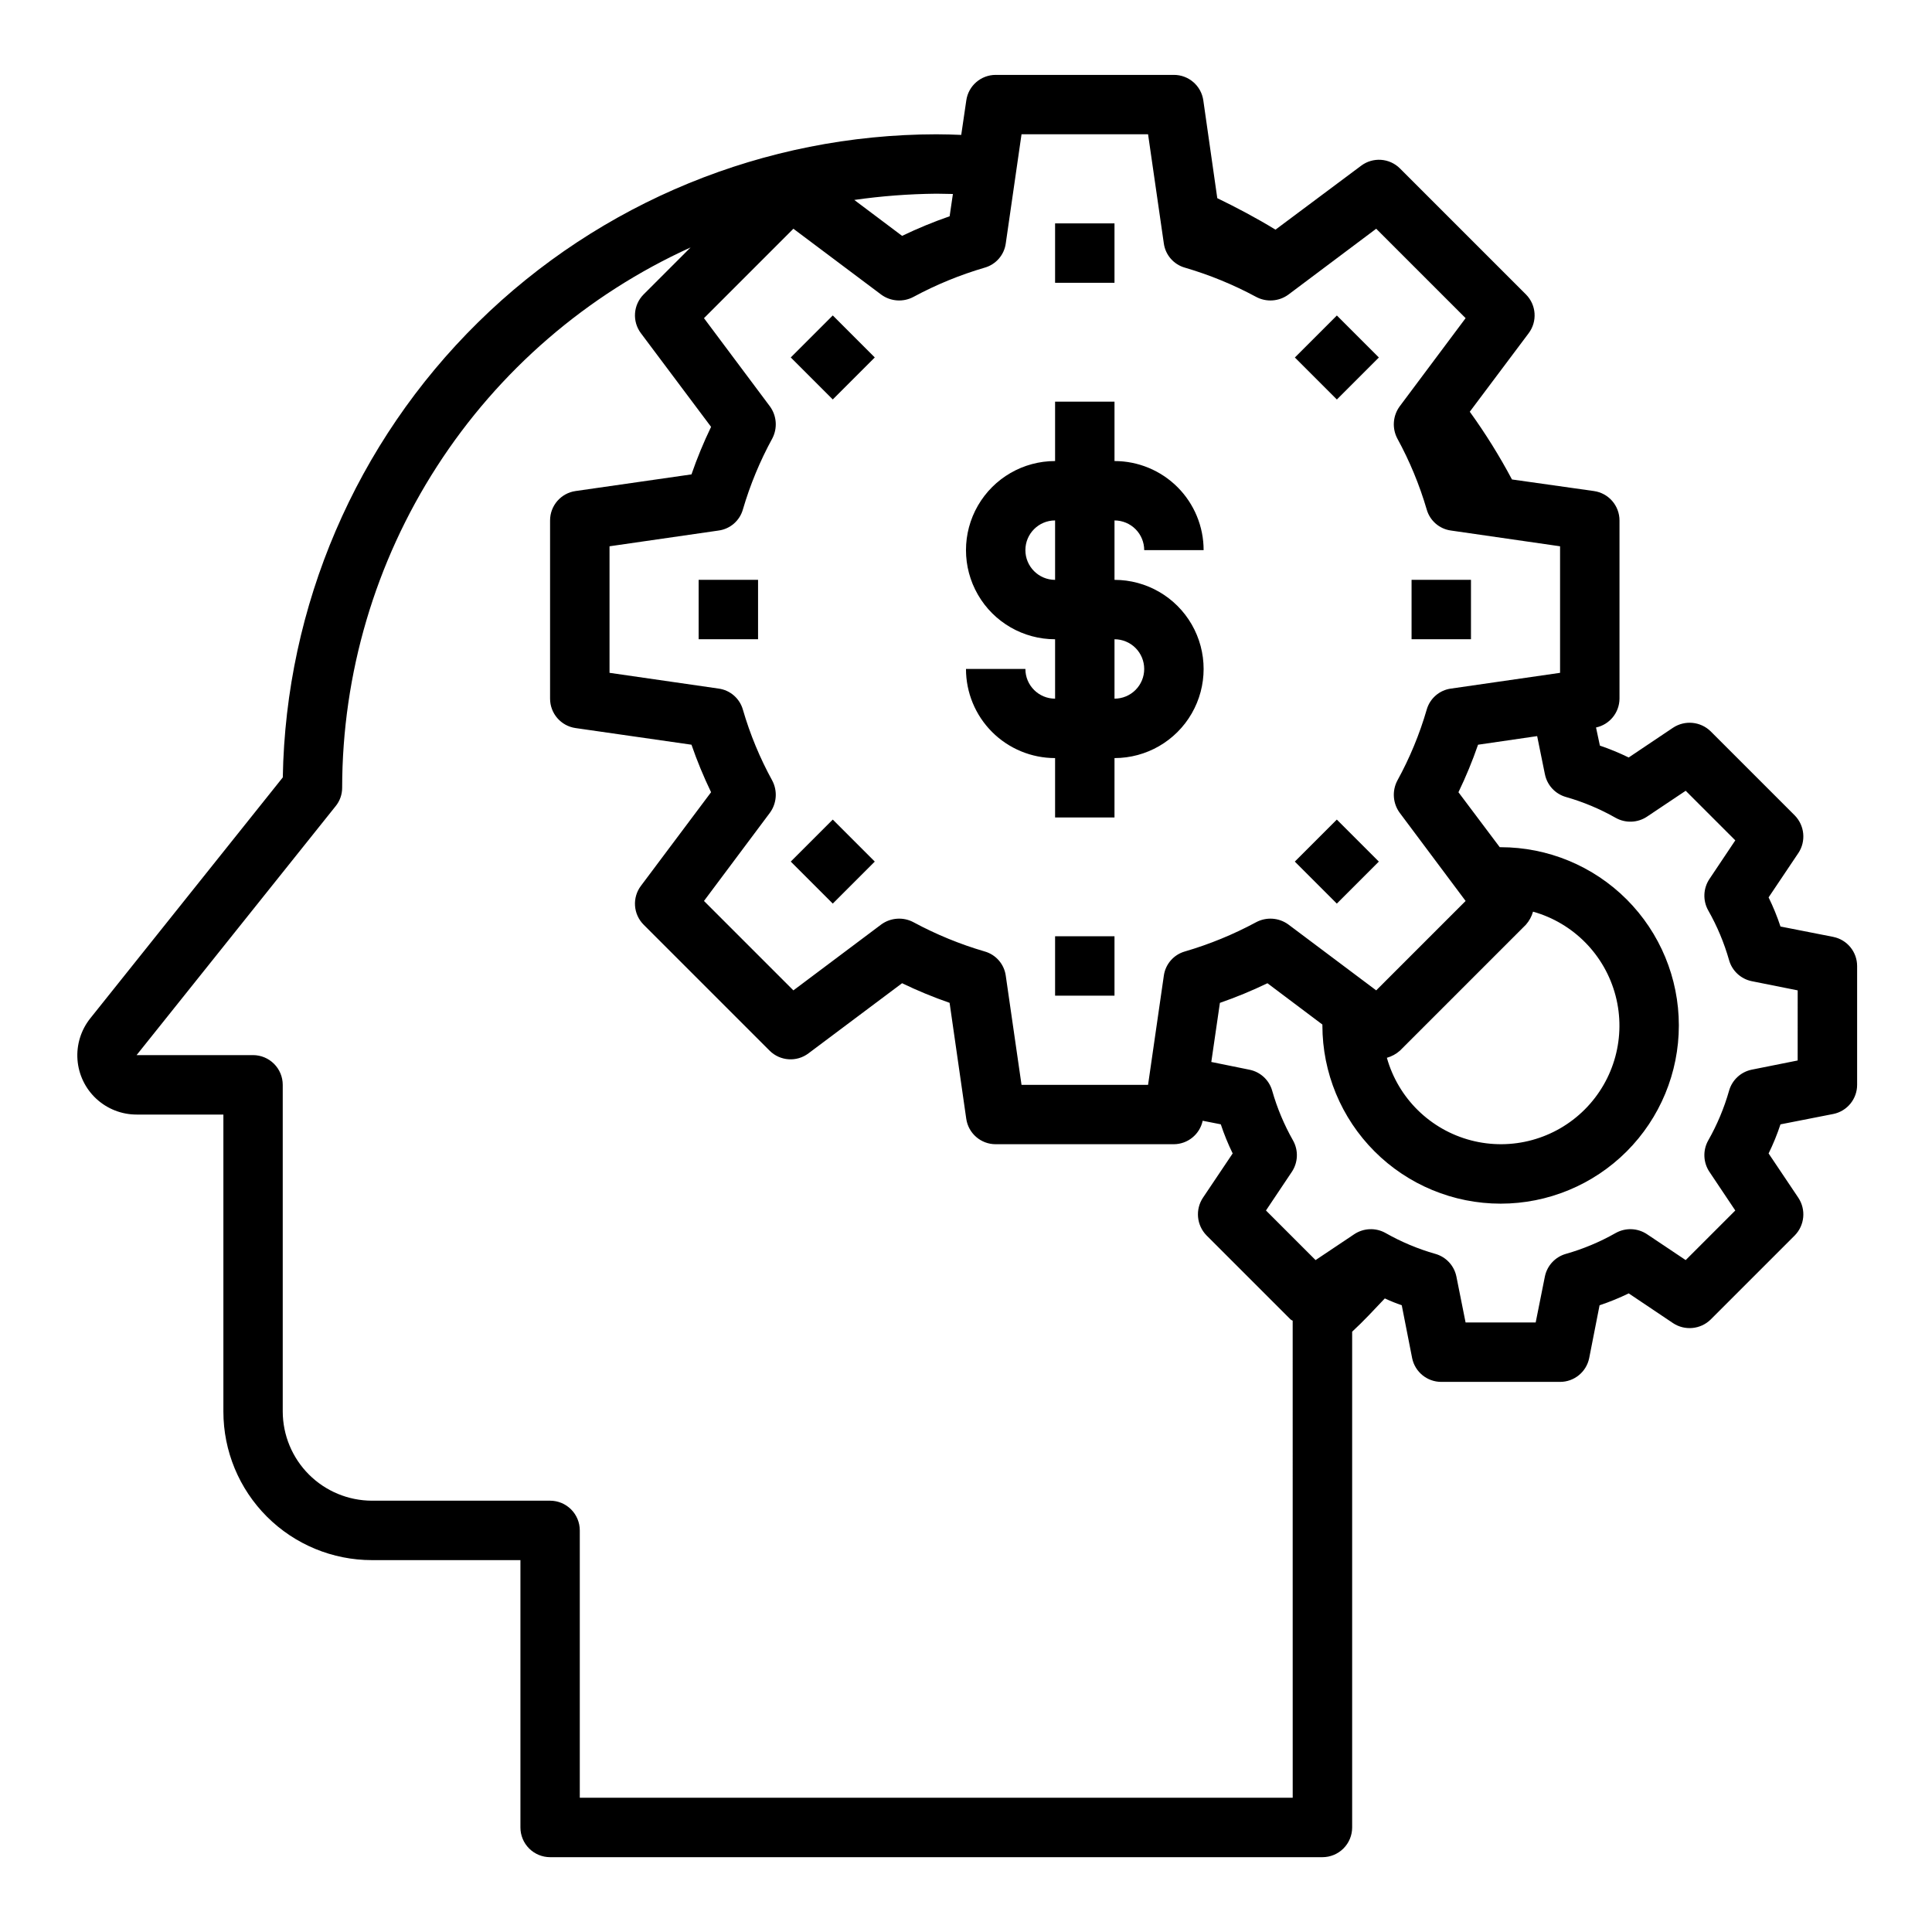 <?xml version="1.0" encoding="UTF-8"?>
<!-- Uploaded to: ICON Repo, www.svgrepo.com, Generator: ICON Repo Mixer Tools -->
<svg fill="#000000" width="800px" height="800px" version="1.1" viewBox="144 144 512 512" xmlns="http://www.w3.org/2000/svg">
 <g>
  <path d="m423.61 203.2h15.742v15.742h-15.742z"/>
  <path d="m353.56 238.73 11.133-11.133 11.133 11.133-11.133 11.133z"/>
  <path d="m329.15 297.66h15.742v15.742h-15.742z"/>
  <path d="m353.56 372.33 11.133-11.133 11.133 11.133-11.133 11.133z"/>
  <path d="m423.61 392.12h15.742v15.742h-15.742z"/>
  <path d="m487.14 372.33 11.133-11.133 11.133 11.133-11.133 11.133z"/>
  <path d="m518.08 297.66h15.742v15.742h-15.742z"/>
  <path d="m487.15 238.74 11.133-11.133 11.133 11.133-11.133 11.133z"/>
  <path d="m629.86 392.29-14.012-2.754-0.004-0.004c-0.871-2.641-1.922-5.215-3.148-7.715l7.871-11.73 0.004 0.004c2.086-3.137 1.691-7.309-0.945-10l-22.277-22.277c-2.691-2.637-6.863-3.031-10-0.945l-11.73 7.871 0.004 0.004c-2.477-1.211-5.027-2.266-7.637-3.148l-1.023-4.801v-0.004c3.606-0.773 6.191-3.945 6.219-7.637v-47.23c0-3.922-2.887-7.242-6.769-7.793l-21.727-3.07c-3.312-6.231-7.047-12.227-11.18-17.949l15.586-20.781c2.371-3.133 2.07-7.531-0.707-10.312l-33.379-33.379c-2.777-2.773-7.18-3.078-10.312-0.707l-22.672 16.926c-5.039-3.07-10.234-5.824-15.43-8.344l-3.699-25.898c-0.547-3.883-3.871-6.769-7.793-6.773h-47.23c-3.922 0.004-7.246 2.891-7.793 6.773l-1.34 9.133c-2.047-0.082-4.25-0.16-6.613-0.16-45.438 0.059-89.039 17.949-121.42 49.82-32.387 31.871-50.973 75.176-51.762 120.61l-51.012 63.84c-2.477 3.098-3.691 7.019-3.398 10.973 0.297 3.957 2.074 7.652 4.984 10.348 2.91 2.699 6.731 4.191 10.695 4.188h22.988v78.719c0 10.441 4.144 20.449 11.527 27.832 7.383 7.383 17.391 11.527 27.832 11.527h39.359v70.852c0 2.086 0.828 4.09 2.305 5.566 1.477 1.473 3.481 2.305 5.566 2.305h204.67c2.09 0 4.094-0.832 5.566-2.305 1.477-1.477 2.309-3.481 2.309-5.566v-131.39c2.992-2.754 5.824-5.824 8.66-8.816h-0.004c1.465 0.684 2.961 1.289 4.488 1.812l2.754 14.012c0.75 3.664 3.977 6.297 7.715 6.297h31.488c3.742 0 6.969-2.633 7.715-6.297l2.754-14.012h0.004c2.641-0.875 5.215-1.926 7.715-3.148l11.73 7.871h-0.004c3.137 2.086 7.309 1.691 10-0.945l22.277-22.277c2.637-2.691 3.031-6.859 0.945-10l-7.871-11.73-0.004 0.004c1.227-2.496 2.277-5.074 3.148-7.715l14.012-2.754h0.004c3.664-0.75 6.297-3.977 6.297-7.715v-31.488c0-3.742-2.633-6.969-6.297-7.715zm-237.74-196.96c1.574 0 2.992 0.078 4.41 0.078l-0.867 5.902v0.004c-4.293 1.488-8.5 3.223-12.594 5.195l-12.676-9.523c7.199-1.031 14.457-1.582 21.727-1.656zm-37.863 9.289 23.301 17.477c2.516 1.824 5.856 2.039 8.582 0.551 5.984-3.223 12.289-5.805 18.812-7.715 2.984-0.844 5.184-3.379 5.59-6.453l4.172-28.891h33.535l4.172 28.891c0.41 3.074 2.606 5.609 5.59 6.453 6.523 1.91 12.828 4.492 18.812 7.715 2.727 1.488 6.066 1.273 8.582-0.551l23.301-17.477 23.695 23.695-17.477 23.383c-1.809 2.481-2.055 5.777-0.629 8.5 3.266 5.973 5.879 12.281 7.793 18.812 0.844 2.984 3.379 5.184 6.453 5.59l28.891 4.172v33.535l-28.891 4.172c-3.074 0.41-5.609 2.606-6.453 5.59-1.898 6.539-4.512 12.848-7.793 18.816-1.426 2.723-1.18 6.016 0.629 8.5l17.477 23.379-23.695 23.695-23.301-17.477c-2.516-1.82-5.856-2.035-8.582-0.551-5.984 3.223-12.289 5.809-18.812 7.715-2.984 0.844-5.18 3.383-5.59 6.457l-4.172 28.891h-33.535l-4.172-28.891c-0.406-3.074-2.606-5.613-5.59-6.457-6.523-1.906-12.828-4.492-18.812-7.715-2.727-1.484-6.066-1.27-8.582 0.551l-23.301 17.477-23.695-23.695 17.477-23.379c1.809-2.484 2.055-5.777 0.629-8.5-3.281-5.969-5.894-12.277-7.793-18.816-0.844-2.984-3.379-5.18-6.453-5.59l-28.891-4.172v-33.535l28.891-4.172c3.074-0.406 5.609-2.606 6.453-5.59 1.914-6.531 4.527-12.84 7.793-18.812 1.426-2.723 1.18-6.019-0.629-8.5l-17.477-23.379zm194.12 184.44c0.883-0.996 1.527-2.18 1.891-3.461 10.73 3.016 19.059 11.5 21.879 22.289 2.816 10.785-0.293 22.258-8.18 30.145-7.883 7.883-19.355 10.996-30.141 8.176-10.789-2.82-19.273-11.148-22.289-21.879 1.281-0.359 2.465-1.008 3.461-1.891zm-61.797 231.36h-188.93v-70.848c0-2.086-0.832-4.09-2.309-5.566-1.477-1.477-3.477-2.305-5.566-2.305h-47.23c-6.258-0.02-12.254-2.512-16.68-6.938-4.426-4.426-6.918-10.422-6.938-16.68v-86.59c0-2.09-0.828-4.09-2.305-5.566-1.477-1.477-3.481-2.309-5.566-2.309h-30.859l52.742-65.969v0.004c1.125-1.379 1.738-3.106 1.734-4.883 0.027-30.211 8.75-59.777 25.125-85.164 16.371-25.391 39.703-45.535 67.211-58.027l-12.438 12.438c-2.773 2.781-3.078 7.18-0.707 10.312l18.578 24.797c-1.973 4.094-3.711 8.301-5.195 12.594l-30.699 4.41h-0.004c-3.883 0.551-6.769 3.871-6.769 7.793v47.23c0 3.922 2.887 7.246 6.769 7.797l30.699 4.41 0.004-0.004c1.484 4.297 3.223 8.5 5.195 12.594l-18.578 24.797c-2.371 3.133-2.066 7.535 0.707 10.312l33.379 33.379c2.777 2.777 7.18 3.078 10.312 0.707l24.797-18.578c4.094 1.977 8.301 3.711 12.594 5.199l4.41 30.699c0.547 3.883 3.871 6.769 7.793 6.769h47.23c3.688-0.027 6.863-2.613 7.637-6.219l4.801 0.945c0.875 2.641 1.926 5.219 3.148 7.715l-7.871 11.73v-0.004c-2.086 3.141-1.691 7.309 0.945 10l22.277 22.277c0.168 0.133 0.352 0.238 0.551 0.316zm133.82-195.38-12.203 2.441h0.004c-2.883 0.598-5.191 2.754-5.984 5.59-1.309 4.586-3.156 8.996-5.512 13.145-1.477 2.617-1.355 5.844 0.316 8.344l6.848 10.234-13.145 13.145-10.234-6.848c-2.5-1.672-5.727-1.793-8.344-0.312-4.148 2.352-8.562 4.203-13.148 5.508-2.832 0.793-4.988 3.102-5.586 5.984l-2.441 12.199h-18.578l-2.441-12.203v0.004c-0.598-2.883-2.754-5.191-5.59-5.984-4.586-1.305-8.996-3.156-13.145-5.508-2.617-1.48-5.844-1.359-8.344 0.312l-10.234 6.848-13.145-13.145 6.848-10.234c1.672-2.5 1.793-5.727 0.312-8.344-2.352-4.148-4.203-8.559-5.508-13.145-0.805-2.859-3.148-5.019-6.062-5.59l-10.078-2.047 2.281-15.664h0.004c4.297-1.488 8.5-3.223 12.594-5.199l14.562 10.945v0.234c0 12.527 4.977 24.539 13.836 33.398s20.871 13.836 33.398 13.836c12.527 0 24.539-4.977 33.398-13.836 8.855-8.859 13.832-20.871 13.832-33.398 0-12.527-4.977-24.539-13.832-33.398-8.859-8.855-20.871-13.832-33.398-13.832h-0.234l-10.941-14.562-0.004-0.004c1.977-4.094 3.711-8.297 5.195-12.594l15.664-2.281 2.047 10.078 0.004-0.004c0.57 2.914 2.731 5.258 5.586 6.062 4.586 1.309 9 3.156 13.148 5.512 2.617 1.477 5.844 1.355 8.344-0.316l10.234-6.848 13.145 13.145-6.848 10.234c-1.672 2.5-1.793 5.727-0.316 8.344 2.356 4.148 4.203 8.562 5.512 13.148 0.793 2.832 3.102 4.988 5.984 5.586l12.203 2.441z"/>
  <path d="m423.61 313.41v15.742c-4.348 0-7.871-3.523-7.871-7.871h-15.742c0 6.266 2.488 12.27 6.914 16.699 4.43 4.43 10.438 6.918 16.699 6.918v15.742h15.742l0.004-15.742c8.438 0 16.234-4.5 20.453-11.809 4.219-7.305 4.219-16.309 0-23.617-4.219-7.305-12.016-11.805-20.453-11.805v-15.746c2.086 0 4.09 0.828 5.566 2.305 1.477 1.477 2.305 3.481 2.305 5.566h15.746c0-6.262-2.488-12.27-6.918-16.699-4.43-4.426-10.438-6.914-16.699-6.914v-15.746h-15.746v15.746c-8.438 0-16.23 4.5-20.449 11.805-4.219 7.309-4.219 16.312 0 23.617 4.219 7.309 12.012 11.809 20.449 11.809zm23.617 7.871c0 2.09-0.828 4.09-2.305 5.566-1.477 1.477-3.481 2.305-5.566 2.305v-15.742c2.086 0 4.09 0.828 5.566 2.305 1.477 1.477 2.305 3.481 2.305 5.566zm-23.617-39.359v15.746c-4.348 0-7.871-3.527-7.871-7.875 0-4.348 3.523-7.871 7.871-7.871z"/>
 </g>
</svg>